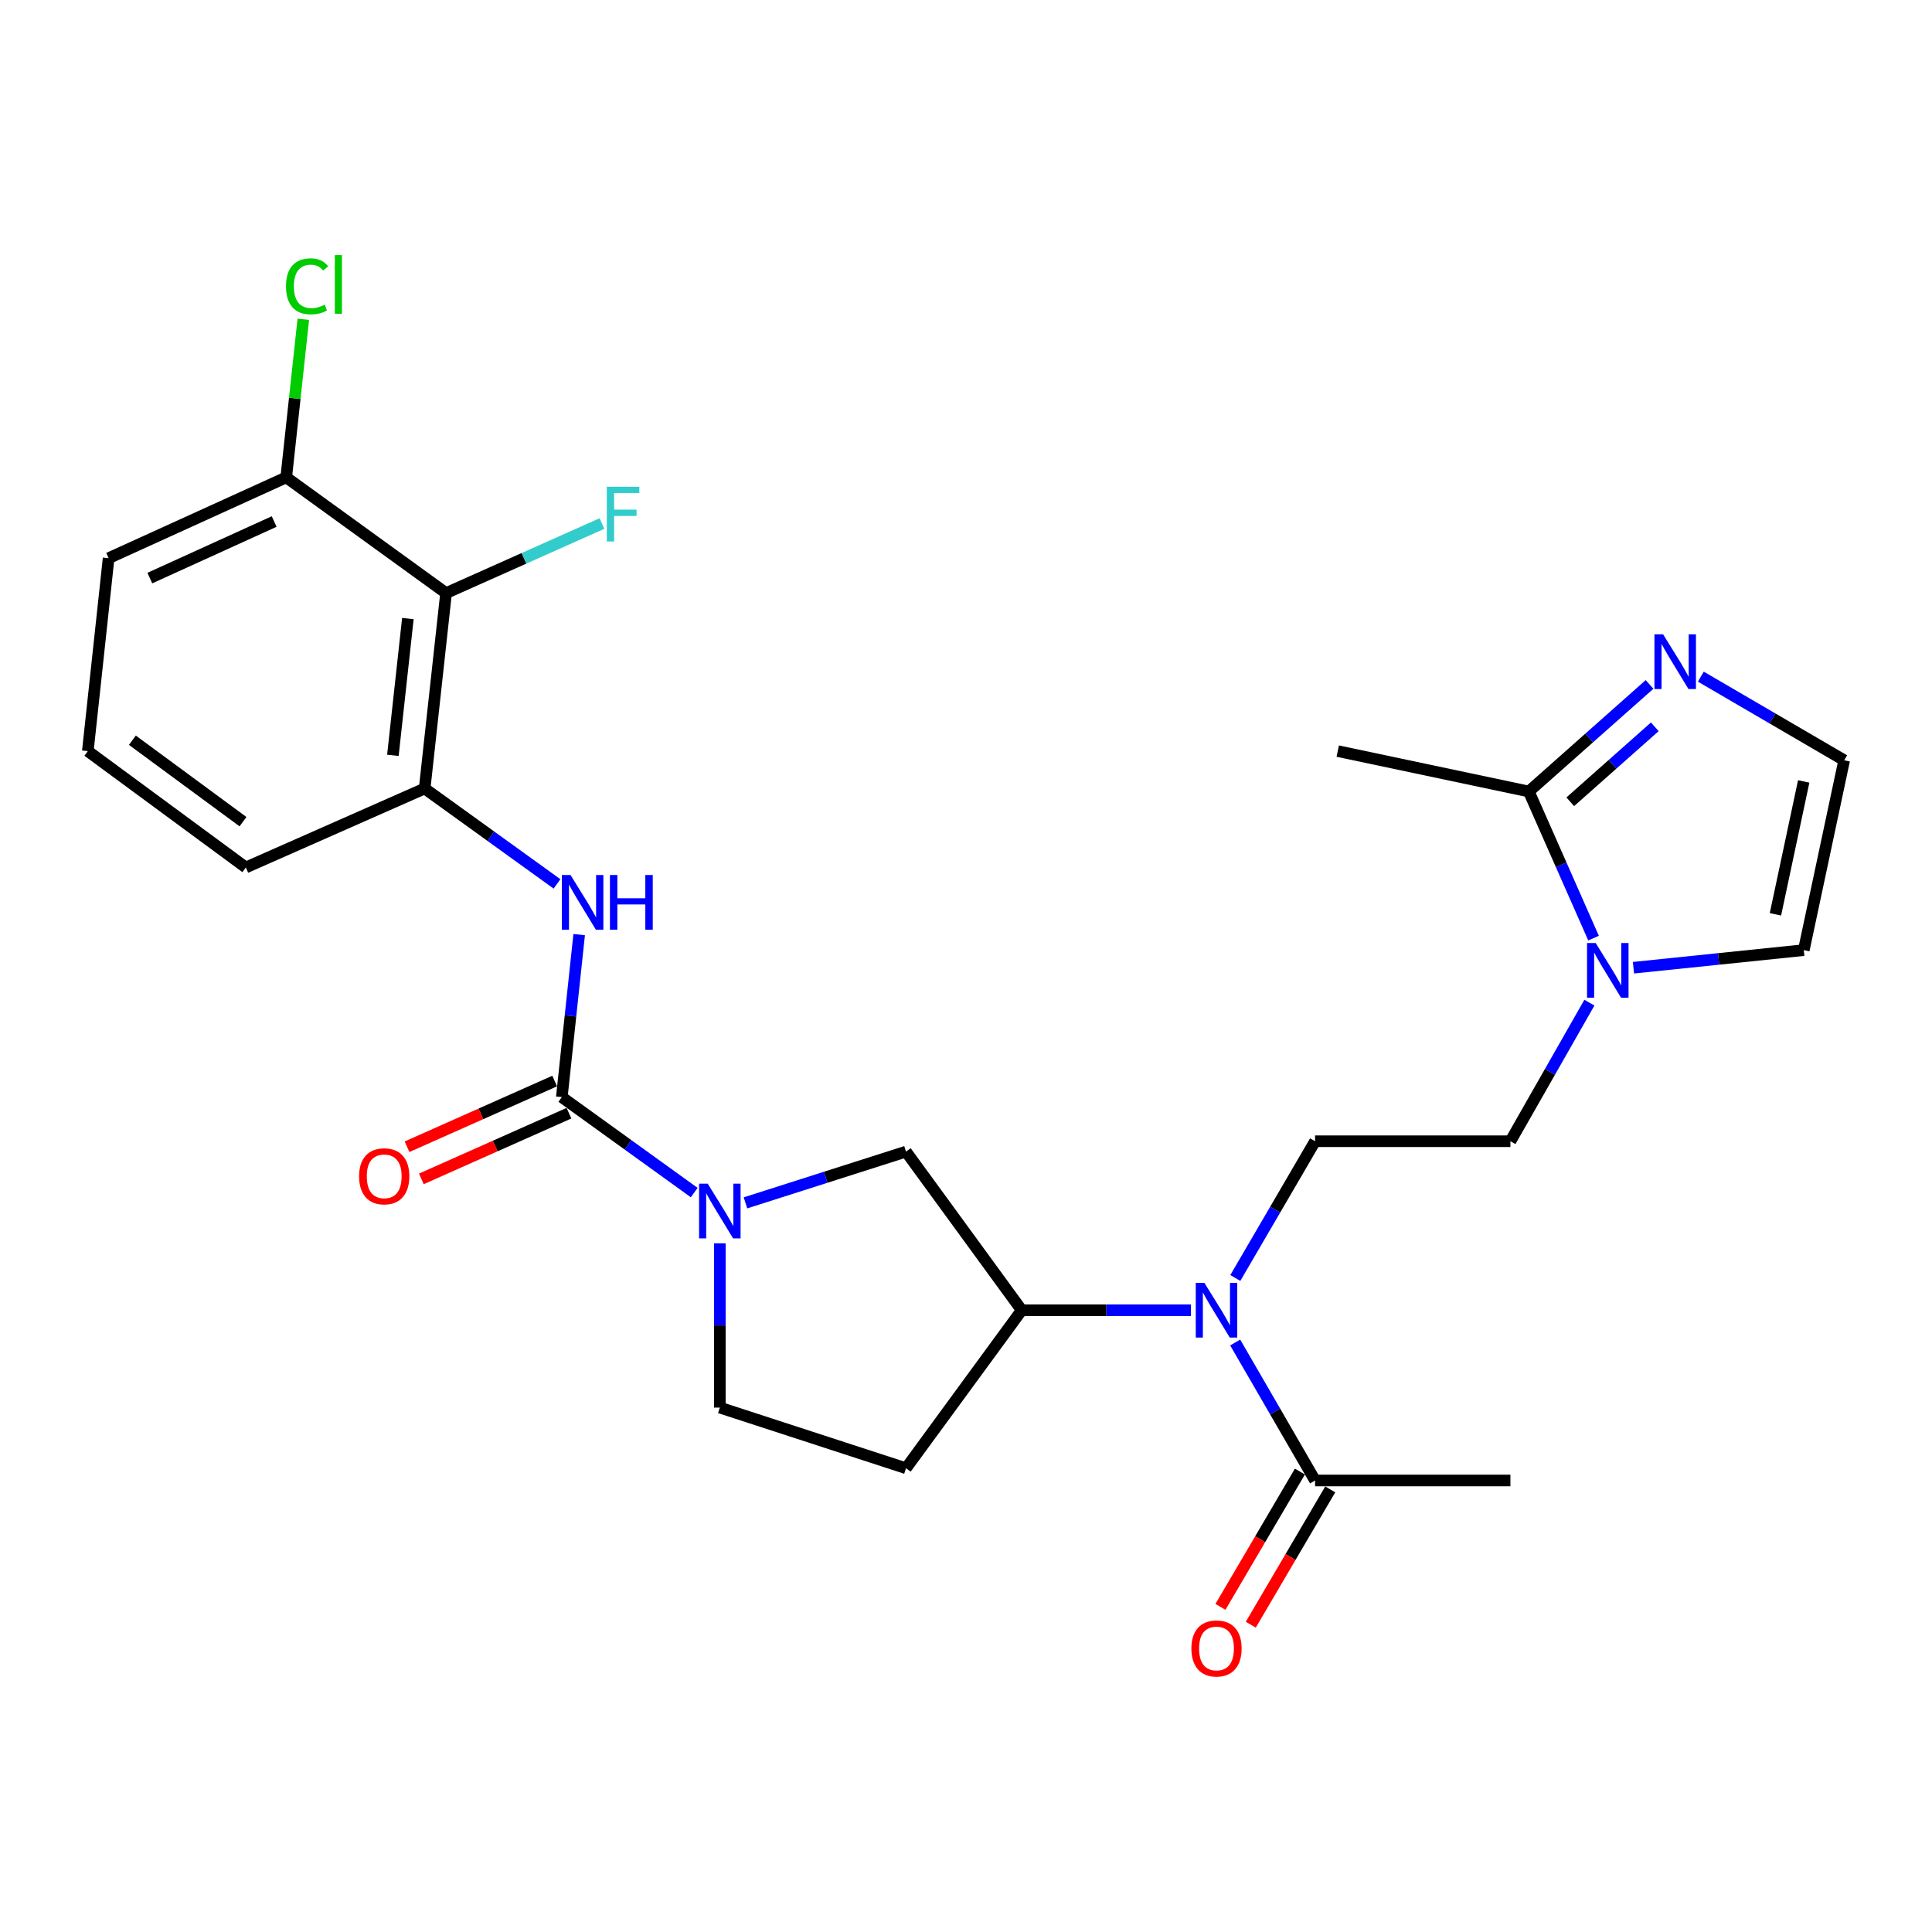 <?xml version='1.0' encoding='iso-8859-1'?>
<svg version='1.1' baseProfile='full'
              xmlns='http://www.w3.org/2000/svg'
                      xmlns:rdkit='http://www.rdkit.org/xml'
                      xmlns:xlink='http://www.w3.org/1999/xlink'
                  xml:space='preserve'
width='1000px' height='1000px' viewBox='0 0 1000 1000'>
<!-- END OF HEADER -->
<rect style='opacity:1.0;fill:#FFFFFF;stroke:none' width='1000' height='1000' x='0' y='0'> </rect>
<path class='bond-0' d='M 290.794,567.865 L 325.059,592.571' style='fill:none;fill-rule:evenodd;stroke:#000000;stroke-width:6px;stroke-linecap:butt;stroke-linejoin:miter;stroke-opacity:1' />
<path class='bond-0' d='M 325.059,592.571 L 359.324,617.276' style='fill:none;fill-rule:evenodd;stroke:#0000FF;stroke-width:6px;stroke-linecap:butt;stroke-linejoin:miter;stroke-opacity:1' />
<path class='bond-2' d='M 290.794,567.865 L 295.286,525.811' style='fill:none;fill-rule:evenodd;stroke:#000000;stroke-width:6px;stroke-linecap:butt;stroke-linejoin:miter;stroke-opacity:1' />
<path class='bond-2' d='M 295.286,525.811 L 299.778,483.756' style='fill:none;fill-rule:evenodd;stroke:#0000FF;stroke-width:6px;stroke-linecap:butt;stroke-linejoin:miter;stroke-opacity:1' />
<path class='bond-17' d='M 287.092,559.545 L 248.885,576.548' style='fill:none;fill-rule:evenodd;stroke:#000000;stroke-width:6px;stroke-linecap:butt;stroke-linejoin:miter;stroke-opacity:1' />
<path class='bond-17' d='M 248.885,576.548 L 210.678,593.551' style='fill:none;fill-rule:evenodd;stroke:#FF0000;stroke-width:6px;stroke-linecap:butt;stroke-linejoin:miter;stroke-opacity:1' />
<path class='bond-17' d='M 294.497,576.185 L 256.29,593.188' style='fill:none;fill-rule:evenodd;stroke:#000000;stroke-width:6px;stroke-linecap:butt;stroke-linejoin:miter;stroke-opacity:1' />
<path class='bond-17' d='M 256.29,593.188 L 218.083,610.191' style='fill:none;fill-rule:evenodd;stroke:#FF0000;stroke-width:6px;stroke-linecap:butt;stroke-linejoin:miter;stroke-opacity:1' />
<path class='bond-9' d='M 385.853,622.602 L 427.399,609.339' style='fill:none;fill-rule:evenodd;stroke:#0000FF;stroke-width:6px;stroke-linecap:butt;stroke-linejoin:miter;stroke-opacity:1' />
<path class='bond-9' d='M 427.399,609.339 L 468.945,596.076' style='fill:none;fill-rule:evenodd;stroke:#000000;stroke-width:6px;stroke-linecap:butt;stroke-linejoin:miter;stroke-opacity:1' />
<path class='bond-14' d='M 372.584,643.541 L 372.584,686.056' style='fill:none;fill-rule:evenodd;stroke:#0000FF;stroke-width:6px;stroke-linecap:butt;stroke-linejoin:miter;stroke-opacity:1' />
<path class='bond-14' d='M 372.584,686.056 L 372.584,728.572' style='fill:none;fill-rule:evenodd;stroke:#000000;stroke-width:6px;stroke-linecap:butt;stroke-linejoin:miter;stroke-opacity:1' />
<path class='bond-1' d='M 822.669,518.97 L 802.228,554.837' style='fill:none;fill-rule:evenodd;stroke:#0000FF;stroke-width:6px;stroke-linecap:butt;stroke-linejoin:miter;stroke-opacity:1' />
<path class='bond-1' d='M 802.228,554.837 L 781.788,590.703' style='fill:none;fill-rule:evenodd;stroke:#000000;stroke-width:6px;stroke-linecap:butt;stroke-linejoin:miter;stroke-opacity:1' />
<path class='bond-3' d='M 824.82,485.575 L 808.065,447.627' style='fill:none;fill-rule:evenodd;stroke:#0000FF;stroke-width:6px;stroke-linecap:butt;stroke-linejoin:miter;stroke-opacity:1' />
<path class='bond-3' d='M 808.065,447.627 L 791.309,409.678' style='fill:none;fill-rule:evenodd;stroke:#000000;stroke-width:6px;stroke-linecap:butt;stroke-linejoin:miter;stroke-opacity:1' />
<path class='bond-15' d='M 845.479,500.892 L 889.56,496.337' style='fill:none;fill-rule:evenodd;stroke:#0000FF;stroke-width:6px;stroke-linecap:butt;stroke-linejoin:miter;stroke-opacity:1' />
<path class='bond-15' d='M 889.56,496.337 L 933.64,491.782' style='fill:none;fill-rule:evenodd;stroke:#000000;stroke-width:6px;stroke-linecap:butt;stroke-linejoin:miter;stroke-opacity:1' />
<path class='bond-7' d='M 288.301,457.503 L 254.051,432.812' style='fill:none;fill-rule:evenodd;stroke:#0000FF;stroke-width:6px;stroke-linecap:butt;stroke-linejoin:miter;stroke-opacity:1' />
<path class='bond-7' d='M 254.051,432.812 L 219.801,408.12' style='fill:none;fill-rule:evenodd;stroke:#000000;stroke-width:6px;stroke-linecap:butt;stroke-linejoin:miter;stroke-opacity:1' />
<path class='bond-5' d='M 791.309,409.678 L 822.558,381.969' style='fill:none;fill-rule:evenodd;stroke:#000000;stroke-width:6px;stroke-linecap:butt;stroke-linejoin:miter;stroke-opacity:1' />
<path class='bond-5' d='M 822.558,381.969 L 853.807,354.259' style='fill:none;fill-rule:evenodd;stroke:#0000FF;stroke-width:6px;stroke-linecap:butt;stroke-linejoin:miter;stroke-opacity:1' />
<path class='bond-5' d='M 812.768,414.993 L 834.643,395.596' style='fill:none;fill-rule:evenodd;stroke:#000000;stroke-width:6px;stroke-linecap:butt;stroke-linejoin:miter;stroke-opacity:1' />
<path class='bond-5' d='M 834.643,395.596 L 856.517,376.199' style='fill:none;fill-rule:evenodd;stroke:#0000FF;stroke-width:6px;stroke-linecap:butt;stroke-linejoin:miter;stroke-opacity:1' />
<path class='bond-23' d='M 791.309,409.678 L 692.419,388.773' style='fill:none;fill-rule:evenodd;stroke:#000000;stroke-width:6px;stroke-linecap:butt;stroke-linejoin:miter;stroke-opacity:1' />
<path class='bond-4' d='M 616.401,678.17 L 572.62,678.17' style='fill:none;fill-rule:evenodd;stroke:#0000FF;stroke-width:6px;stroke-linecap:butt;stroke-linejoin:miter;stroke-opacity:1' />
<path class='bond-4' d='M 572.62,678.17 L 528.839,678.17' style='fill:none;fill-rule:evenodd;stroke:#000000;stroke-width:6px;stroke-linecap:butt;stroke-linejoin:miter;stroke-opacity:1' />
<path class='bond-10' d='M 639.334,694.876 L 660.007,730.585' style='fill:none;fill-rule:evenodd;stroke:#0000FF;stroke-width:6px;stroke-linecap:butt;stroke-linejoin:miter;stroke-opacity:1' />
<path class='bond-10' d='M 660.007,730.585 L 680.681,766.294' style='fill:none;fill-rule:evenodd;stroke:#000000;stroke-width:6px;stroke-linecap:butt;stroke-linejoin:miter;stroke-opacity:1' />
<path class='bond-11' d='M 639.398,661.479 L 660.039,626.091' style='fill:none;fill-rule:evenodd;stroke:#0000FF;stroke-width:6px;stroke-linecap:butt;stroke-linejoin:miter;stroke-opacity:1' />
<path class='bond-11' d='M 660.039,626.091 L 680.681,590.703' style='fill:none;fill-rule:evenodd;stroke:#000000;stroke-width:6px;stroke-linecap:butt;stroke-linejoin:miter;stroke-opacity:1' />
<path class='bond-29' d='M 880.35,350.233 L 917.448,371.876' style='fill:none;fill-rule:evenodd;stroke:#0000FF;stroke-width:6px;stroke-linecap:butt;stroke-linejoin:miter;stroke-opacity:1' />
<path class='bond-29' d='M 917.448,371.876 L 954.545,393.519' style='fill:none;fill-rule:evenodd;stroke:#000000;stroke-width:6px;stroke-linecap:butt;stroke-linejoin:miter;stroke-opacity:1' />
<path class='bond-6' d='M 230.881,306.983 L 219.801,408.12' style='fill:none;fill-rule:evenodd;stroke:#000000;stroke-width:6px;stroke-linecap:butt;stroke-linejoin:miter;stroke-opacity:1' />
<path class='bond-6' d='M 211.114,320.17 L 203.358,390.966' style='fill:none;fill-rule:evenodd;stroke:#000000;stroke-width:6px;stroke-linecap:butt;stroke-linejoin:miter;stroke-opacity:1' />
<path class='bond-18' d='M 230.881,306.983 L 148.15,247.09' style='fill:none;fill-rule:evenodd;stroke:#000000;stroke-width:6px;stroke-linecap:butt;stroke-linejoin:miter;stroke-opacity:1' />
<path class='bond-20' d='M 230.881,306.983 L 271.225,288.981' style='fill:none;fill-rule:evenodd;stroke:#000000;stroke-width:6px;stroke-linecap:butt;stroke-linejoin:miter;stroke-opacity:1' />
<path class='bond-20' d='M 271.225,288.981 L 311.568,270.979' style='fill:none;fill-rule:evenodd;stroke:#33CCCC;stroke-width:6px;stroke-linecap:butt;stroke-linejoin:miter;stroke-opacity:1' />
<path class='bond-22' d='M 219.801,408.12 L 127.245,449' style='fill:none;fill-rule:evenodd;stroke:#000000;stroke-width:6px;stroke-linecap:butt;stroke-linejoin:miter;stroke-opacity:1' />
<path class='bond-8' d='M 528.839,678.17 L 468.945,596.076' style='fill:none;fill-rule:evenodd;stroke:#000000;stroke-width:6px;stroke-linecap:butt;stroke-linejoin:miter;stroke-opacity:1' />
<path class='bond-27' d='M 528.839,678.17 L 468.945,759.96' style='fill:none;fill-rule:evenodd;stroke:#000000;stroke-width:6px;stroke-linecap:butt;stroke-linejoin:miter;stroke-opacity:1' />
<path class='bond-19' d='M 672.828,761.682 L 652.263,796.698' style='fill:none;fill-rule:evenodd;stroke:#000000;stroke-width:6px;stroke-linecap:butt;stroke-linejoin:miter;stroke-opacity:1' />
<path class='bond-19' d='M 652.263,796.698 L 631.699,831.714' style='fill:none;fill-rule:evenodd;stroke:#FF0000;stroke-width:6px;stroke-linecap:butt;stroke-linejoin:miter;stroke-opacity:1' />
<path class='bond-19' d='M 688.534,770.906 L 667.969,805.922' style='fill:none;fill-rule:evenodd;stroke:#000000;stroke-width:6px;stroke-linecap:butt;stroke-linejoin:miter;stroke-opacity:1' />
<path class='bond-19' d='M 667.969,805.922 L 647.404,840.937' style='fill:none;fill-rule:evenodd;stroke:#FF0000;stroke-width:6px;stroke-linecap:butt;stroke-linejoin:miter;stroke-opacity:1' />
<path class='bond-24' d='M 680.681,766.294 L 781.788,766.294' style='fill:none;fill-rule:evenodd;stroke:#000000;stroke-width:6px;stroke-linecap:butt;stroke-linejoin:miter;stroke-opacity:1' />
<path class='bond-16' d='M 680.681,590.703 L 781.788,590.703' style='fill:none;fill-rule:evenodd;stroke:#000000;stroke-width:6px;stroke-linecap:butt;stroke-linejoin:miter;stroke-opacity:1' />
<path class='bond-12' d='M 954.545,393.519 L 933.64,491.782' style='fill:none;fill-rule:evenodd;stroke:#000000;stroke-width:6px;stroke-linecap:butt;stroke-linejoin:miter;stroke-opacity:1' />
<path class='bond-12' d='M 933.595,404.468 L 918.961,473.253' style='fill:none;fill-rule:evenodd;stroke:#000000;stroke-width:6px;stroke-linecap:butt;stroke-linejoin:miter;stroke-opacity:1' />
<path class='bond-13' d='M 468.945,759.96 L 372.584,728.572' style='fill:none;fill-rule:evenodd;stroke:#000000;stroke-width:6px;stroke-linecap:butt;stroke-linejoin:miter;stroke-opacity:1' />
<path class='bond-21' d='M 148.15,247.09 L 152.573,206.18' style='fill:none;fill-rule:evenodd;stroke:#000000;stroke-width:6px;stroke-linecap:butt;stroke-linejoin:miter;stroke-opacity:1' />
<path class='bond-21' d='M 152.573,206.18 L 156.995,165.269' style='fill:none;fill-rule:evenodd;stroke:#00CC00;stroke-width:6px;stroke-linecap:butt;stroke-linejoin:miter;stroke-opacity:1' />
<path class='bond-28' d='M 148.15,247.09 L 56.221,288.911' style='fill:none;fill-rule:evenodd;stroke:#000000;stroke-width:6px;stroke-linecap:butt;stroke-linejoin:miter;stroke-opacity:1' />
<path class='bond-28' d='M 141.903,269.942 L 77.552,299.217' style='fill:none;fill-rule:evenodd;stroke:#000000;stroke-width:6px;stroke-linecap:butt;stroke-linejoin:miter;stroke-opacity:1' />
<path class='bond-25' d='M 127.245,449 L 45.455,388.773' style='fill:none;fill-rule:evenodd;stroke:#000000;stroke-width:6px;stroke-linecap:butt;stroke-linejoin:miter;stroke-opacity:1' />
<path class='bond-25' d='M 125.776,425.299 L 68.523,383.141' style='fill:none;fill-rule:evenodd;stroke:#000000;stroke-width:6px;stroke-linecap:butt;stroke-linejoin:miter;stroke-opacity:1' />
<path class='bond-26' d='M 45.455,388.773 L 56.221,288.911' style='fill:none;fill-rule:evenodd;stroke:#000000;stroke-width:6px;stroke-linecap:butt;stroke-linejoin:miter;stroke-opacity:1' />
<path  class='atom-1' d='M 366.324 612.677
L 375.604 627.677
Q 376.524 629.157, 378.004 631.837
Q 379.484 634.517, 379.564 634.677
L 379.564 612.677
L 383.324 612.677
L 383.324 640.997
L 379.444 640.997
L 369.484 624.597
Q 368.324 622.677, 367.084 620.477
Q 365.884 618.277, 365.524 617.597
L 365.524 640.997
L 361.844 640.997
L 361.844 612.677
L 366.324 612.677
' fill='#0000FF'/>
<path  class='atom-2' d='M 825.929 488.105
L 835.209 503.105
Q 836.129 504.585, 837.609 507.265
Q 839.089 509.945, 839.169 510.105
L 839.169 488.105
L 842.929 488.105
L 842.929 516.425
L 839.049 516.425
L 829.089 500.025
Q 827.929 498.105, 826.689 495.905
Q 825.489 493.705, 825.129 493.025
L 825.129 516.425
L 821.449 516.425
L 821.449 488.105
L 825.929 488.105
' fill='#0000FF'/>
<path  class='atom-3' d='M 295.301 452.902
L 304.581 467.902
Q 305.501 469.382, 306.981 472.062
Q 308.461 474.742, 308.541 474.902
L 308.541 452.902
L 312.301 452.902
L 312.301 481.222
L 308.421 481.222
L 298.461 464.822
Q 297.301 462.902, 296.061 460.702
Q 294.861 458.502, 294.501 457.822
L 294.501 481.222
L 290.821 481.222
L 290.821 452.902
L 295.301 452.902
' fill='#0000FF'/>
<path  class='atom-3' d='M 315.701 452.902
L 319.541 452.902
L 319.541 464.942
L 334.021 464.942
L 334.021 452.902
L 337.861 452.902
L 337.861 481.222
L 334.021 481.222
L 334.021 468.142
L 319.541 468.142
L 319.541 481.222
L 315.701 481.222
L 315.701 452.902
' fill='#0000FF'/>
<path  class='atom-5' d='M 623.402 664.01
L 632.682 679.01
Q 633.602 680.49, 635.082 683.17
Q 636.562 685.85, 636.642 686.01
L 636.642 664.01
L 640.402 664.01
L 640.402 692.33
L 636.522 692.33
L 626.562 675.93
Q 625.402 674.01, 624.162 671.81
Q 622.962 669.61, 622.602 668.93
L 622.602 692.33
L 618.922 692.33
L 618.922 664.01
L 623.402 664.01
' fill='#0000FF'/>
<path  class='atom-6' d='M 860.819 328.33
L 870.099 343.33
Q 871.019 344.81, 872.499 347.49
Q 873.979 350.17, 874.059 350.33
L 874.059 328.33
L 877.819 328.33
L 877.819 356.65
L 873.939 356.65
L 863.979 340.25
Q 862.819 338.33, 861.579 336.13
Q 860.379 333.93, 860.019 333.25
L 860.019 356.65
L 856.339 356.65
L 856.339 328.33
L 860.819 328.33
' fill='#0000FF'/>
<path  class='atom-18' d='M 185.865 608.855
Q 185.865 602.055, 189.225 598.255
Q 192.585 594.455, 198.865 594.455
Q 205.145 594.455, 208.505 598.255
Q 211.865 602.055, 211.865 608.855
Q 211.865 615.735, 208.465 619.655
Q 205.065 623.535, 198.865 623.535
Q 192.625 623.535, 189.225 619.655
Q 185.865 615.775, 185.865 608.855
M 198.865 620.335
Q 203.185 620.335, 205.505 617.455
Q 207.865 614.535, 207.865 608.855
Q 207.865 603.295, 205.505 600.495
Q 203.185 597.655, 198.865 597.655
Q 194.545 597.655, 192.185 600.455
Q 189.865 603.255, 189.865 608.855
Q 189.865 614.575, 192.185 617.455
Q 194.545 620.335, 198.865 620.335
' fill='#FF0000'/>
<path  class='atom-20' d='M 616.662 853.244
Q 616.662 846.444, 620.022 842.644
Q 623.382 838.844, 629.662 838.844
Q 635.942 838.844, 639.302 842.644
Q 642.662 846.444, 642.662 853.244
Q 642.662 860.124, 639.262 864.044
Q 635.862 867.924, 629.662 867.924
Q 623.422 867.924, 620.022 864.044
Q 616.662 860.164, 616.662 853.244
M 629.662 864.724
Q 633.982 864.724, 636.302 861.844
Q 638.662 858.924, 638.662 853.244
Q 638.662 847.684, 636.302 844.884
Q 633.982 842.044, 629.662 842.044
Q 625.342 842.044, 622.982 844.844
Q 620.662 847.644, 620.662 853.244
Q 620.662 858.964, 622.982 861.844
Q 625.342 864.724, 629.662 864.724
' fill='#FF0000'/>
<path  class='atom-21' d='M 314.076 251.943
L 330.916 251.943
L 330.916 255.183
L 317.876 255.183
L 317.876 263.783
L 329.476 263.783
L 329.476 267.063
L 317.876 267.063
L 317.876 280.263
L 314.076 280.263
L 314.076 251.943
' fill='#33CCCC'/>
<path  class='atom-22' d='M 148.027 148.198
Q 148.027 141.158, 151.307 137.478
Q 154.627 133.758, 160.907 133.758
Q 166.747 133.758, 169.867 137.878
L 167.227 140.038
Q 164.947 137.038, 160.907 137.038
Q 156.627 137.038, 154.347 139.918
Q 152.107 142.758, 152.107 148.198
Q 152.107 153.798, 154.427 156.678
Q 156.787 159.558, 161.347 159.558
Q 164.467 159.558, 168.107 157.678
L 169.227 160.678
Q 167.747 161.638, 165.507 162.198
Q 163.267 162.758, 160.787 162.758
Q 154.627 162.758, 151.307 158.998
Q 148.027 155.238, 148.027 148.198
' fill='#00CC00'/>
<path  class='atom-22' d='M 173.307 132.038
L 176.987 132.038
L 176.987 162.398
L 173.307 162.398
L 173.307 132.038
' fill='#00CC00'/>
</svg>
